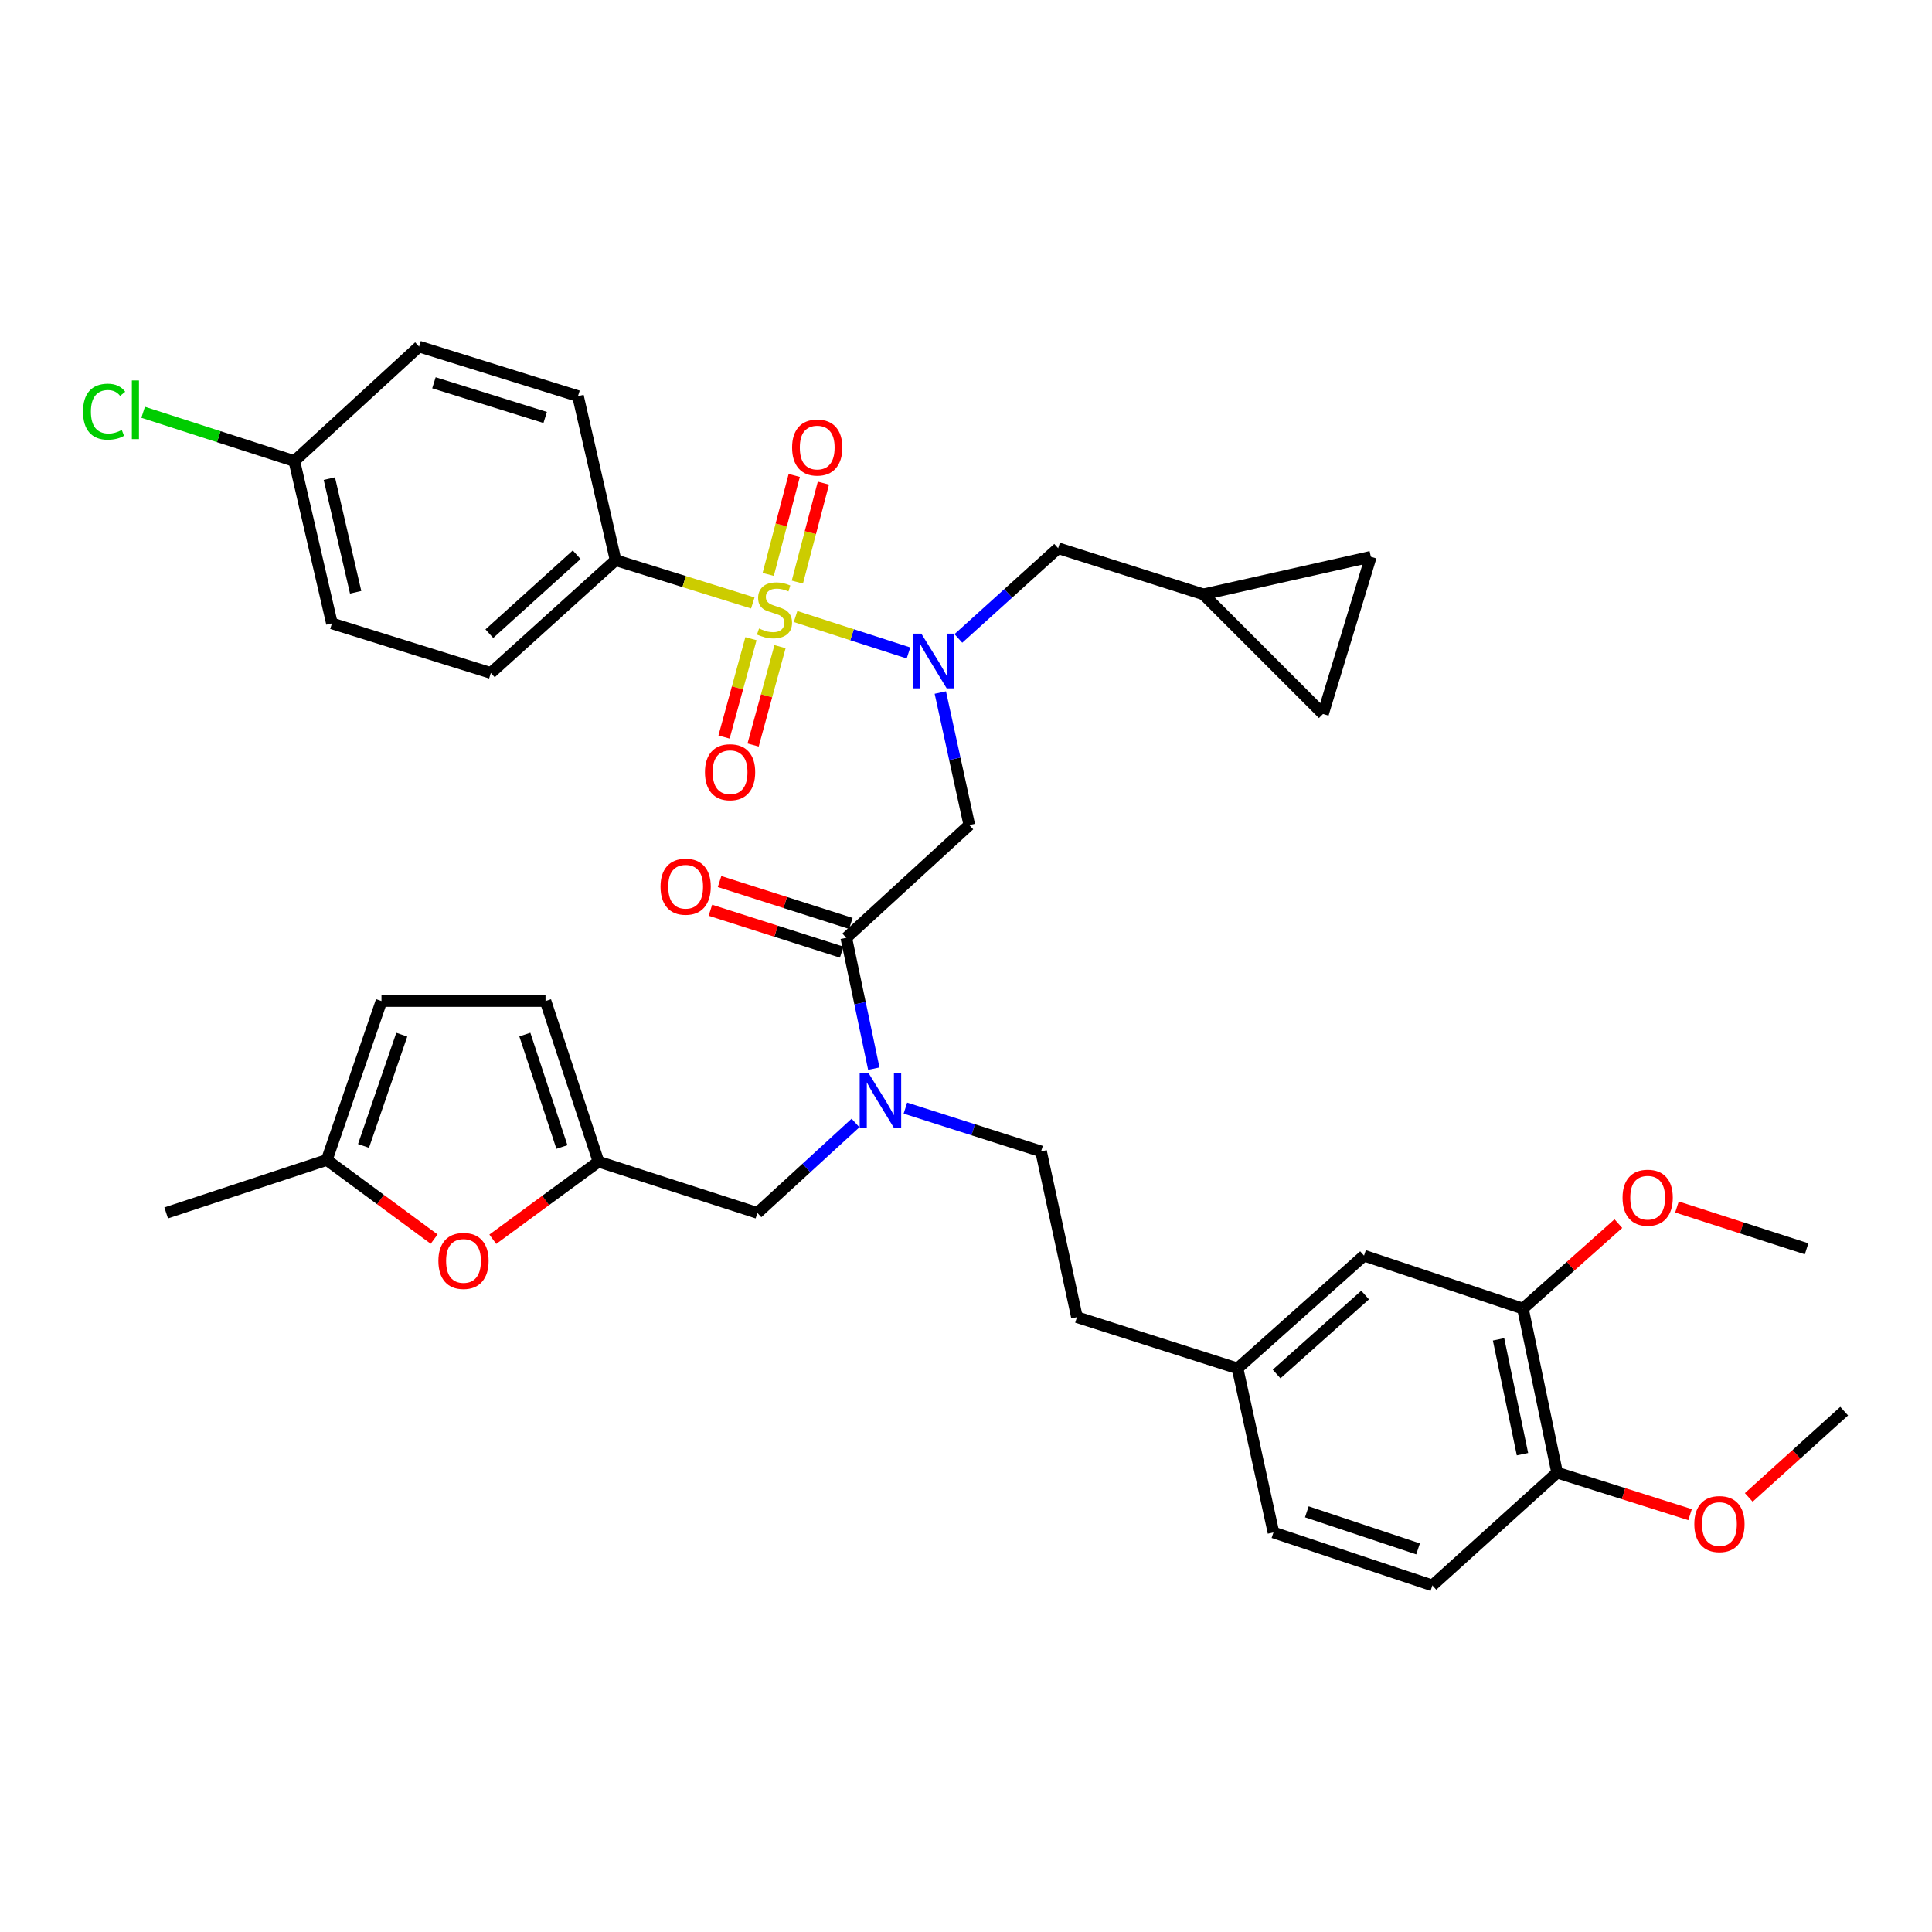 <?xml version='1.0' encoding='iso-8859-1'?>
<svg version='1.1' baseProfile='full'
              xmlns='http://www.w3.org/2000/svg'
                      xmlns:rdkit='http://www.rdkit.org/xml'
                      xmlns:xlink='http://www.w3.org/1999/xlink'
                  xml:space='preserve'
width='1000px' height='1000px' viewBox='0 0 1000 1000'>
<!-- END OF HEADER -->
<rect style='opacity:1.0;fill:#FFFFFF;stroke:none' width='1000' height='1000' x='0' y='0'> </rect>
<path class='bond-0' d='M 318.625,289.942 L 254.06,348.318' style='fill:none;fill-rule:evenodd;stroke:#000000;stroke-width:6px;stroke-linecap:butt;stroke-linejoin:miter;stroke-opacity:1' />
<path class='bond-0' d='M 298.477,287.126 L 253.281,327.989' style='fill:none;fill-rule:evenodd;stroke:#000000;stroke-width:6px;stroke-linecap:butt;stroke-linejoin:miter;stroke-opacity:1' />
<path class='bond-1' d='M 318.625,289.942 L 299.166,205.035' style='fill:none;fill-rule:evenodd;stroke:#000000;stroke-width:6px;stroke-linecap:butt;stroke-linejoin:miter;stroke-opacity:1' />
<path class='bond-2' d='M 318.625,289.942 L 354.135,301.014' style='fill:none;fill-rule:evenodd;stroke:#000000;stroke-width:6px;stroke-linecap:butt;stroke-linejoin:miter;stroke-opacity:1' />
<path class='bond-2' d='M 354.135,301.014 L 389.646,312.086' style='fill:none;fill-rule:evenodd;stroke:#CCCC00;stroke-width:6px;stroke-linecap:butt;stroke-linejoin:miter;stroke-opacity:1' />
<path class='bond-3' d='M 438.029,485.404 L 445.154,519.262' style='fill:none;fill-rule:evenodd;stroke:#000000;stroke-width:6px;stroke-linecap:butt;stroke-linejoin:miter;stroke-opacity:1' />
<path class='bond-3' d='M 445.154,519.262 L 452.279,553.12' style='fill:none;fill-rule:evenodd;stroke:#0000FF;stroke-width:6px;stroke-linecap:butt;stroke-linejoin:miter;stroke-opacity:1' />
<path class='bond-4' d='M 438.029,485.404 L 501.709,427.037' style='fill:none;fill-rule:evenodd;stroke:#000000;stroke-width:6px;stroke-linecap:butt;stroke-linejoin:miter;stroke-opacity:1' />
<path class='bond-5' d='M 440.4,477.972 L 406.422,467.129' style='fill:none;fill-rule:evenodd;stroke:#000000;stroke-width:6px;stroke-linecap:butt;stroke-linejoin:miter;stroke-opacity:1' />
<path class='bond-5' d='M 406.422,467.129 L 372.443,456.286' style='fill:none;fill-rule:evenodd;stroke:#FF0000;stroke-width:6px;stroke-linecap:butt;stroke-linejoin:miter;stroke-opacity:1' />
<path class='bond-5' d='M 435.657,492.835 L 401.679,481.992' style='fill:none;fill-rule:evenodd;stroke:#000000;stroke-width:6px;stroke-linecap:butt;stroke-linejoin:miter;stroke-opacity:1' />
<path class='bond-5' d='M 401.679,481.992 L 367.7,471.149' style='fill:none;fill-rule:evenodd;stroke:#FF0000;stroke-width:6px;stroke-linecap:butt;stroke-linejoin:miter;stroke-opacity:1' />
<path class='bond-6' d='M 501.709,427.037 L 494.209,392.749' style='fill:none;fill-rule:evenodd;stroke:#000000;stroke-width:6px;stroke-linecap:butt;stroke-linejoin:miter;stroke-opacity:1' />
<path class='bond-6' d='M 494.209,392.749 L 486.708,358.462' style='fill:none;fill-rule:evenodd;stroke:#0000FF;stroke-width:6px;stroke-linecap:butt;stroke-linejoin:miter;stroke-opacity:1' />
<path class='bond-7' d='M 470.234,337.967 L 441.008,328.537' style='fill:none;fill-rule:evenodd;stroke:#0000FF;stroke-width:6px;stroke-linecap:butt;stroke-linejoin:miter;stroke-opacity:1' />
<path class='bond-7' d='M 441.008,328.537 L 411.782,319.107' style='fill:none;fill-rule:evenodd;stroke:#CCCC00;stroke-width:6px;stroke-linecap:butt;stroke-linejoin:miter;stroke-opacity:1' />
<path class='bond-8' d='M 496.051,330.451 L 521.875,307.102' style='fill:none;fill-rule:evenodd;stroke:#0000FF;stroke-width:6px;stroke-linecap:butt;stroke-linejoin:miter;stroke-opacity:1' />
<path class='bond-8' d='M 521.875,307.102 L 547.699,283.753' style='fill:none;fill-rule:evenodd;stroke:#000000;stroke-width:6px;stroke-linecap:butt;stroke-linejoin:miter;stroke-opacity:1' />
<path class='bond-9' d='M 388.687,330.588 L 381.721,356.043' style='fill:none;fill-rule:evenodd;stroke:#CCCC00;stroke-width:6px;stroke-linecap:butt;stroke-linejoin:miter;stroke-opacity:1' />
<path class='bond-9' d='M 381.721,356.043 L 374.755,381.498' style='fill:none;fill-rule:evenodd;stroke:#FF0000;stroke-width:6px;stroke-linecap:butt;stroke-linejoin:miter;stroke-opacity:1' />
<path class='bond-9' d='M 403.736,334.706 L 396.769,360.161' style='fill:none;fill-rule:evenodd;stroke:#CCCC00;stroke-width:6px;stroke-linecap:butt;stroke-linejoin:miter;stroke-opacity:1' />
<path class='bond-9' d='M 396.769,360.161 L 389.803,385.616' style='fill:none;fill-rule:evenodd;stroke:#FF0000;stroke-width:6px;stroke-linecap:butt;stroke-linejoin:miter;stroke-opacity:1' />
<path class='bond-10' d='M 412.711,301.282 L 419.45,275.672' style='fill:none;fill-rule:evenodd;stroke:#CCCC00;stroke-width:6px;stroke-linecap:butt;stroke-linejoin:miter;stroke-opacity:1' />
<path class='bond-10' d='M 419.45,275.672 L 426.19,250.062' style='fill:none;fill-rule:evenodd;stroke:#FF0000;stroke-width:6px;stroke-linecap:butt;stroke-linejoin:miter;stroke-opacity:1' />
<path class='bond-10' d='M 397.623,297.312 L 404.362,271.702' style='fill:none;fill-rule:evenodd;stroke:#CCCC00;stroke-width:6px;stroke-linecap:butt;stroke-linejoin:miter;stroke-opacity:1' />
<path class='bond-10' d='M 404.362,271.702 L 411.102,246.092' style='fill:none;fill-rule:evenodd;stroke:#FF0000;stroke-width:6px;stroke-linecap:butt;stroke-linejoin:miter;stroke-opacity:1' />
<path class='bond-11' d='M 254.06,348.318 L 171.805,322.671' style='fill:none;fill-rule:evenodd;stroke:#000000;stroke-width:6px;stroke-linecap:butt;stroke-linejoin:miter;stroke-opacity:1' />
<path class='bond-12' d='M 299.166,205.035 L 216.911,179.387' style='fill:none;fill-rule:evenodd;stroke:#000000;stroke-width:6px;stroke-linecap:butt;stroke-linejoin:miter;stroke-opacity:1' />
<path class='bond-12' d='M 282.184,216.082 L 224.605,198.129' style='fill:none;fill-rule:evenodd;stroke:#000000;stroke-width:6px;stroke-linecap:butt;stroke-linejoin:miter;stroke-opacity:1' />
<path class='bond-13' d='M 709.549,288.174 L 684.785,369.545' style='fill:none;fill-rule:evenodd;stroke:#000000;stroke-width:6px;stroke-linecap:butt;stroke-linejoin:miter;stroke-opacity:1' />
<path class='bond-14' d='M 709.549,288.174 L 622.873,307.632' style='fill:none;fill-rule:evenodd;stroke:#000000;stroke-width:6px;stroke-linecap:butt;stroke-linejoin:miter;stroke-opacity:1' />
<path class='bond-15' d='M 392.03,627.803 L 309.775,601.272' style='fill:none;fill-rule:evenodd;stroke:#000000;stroke-width:6px;stroke-linecap:butt;stroke-linejoin:miter;stroke-opacity:1' />
<path class='bond-16' d='M 392.03,627.803 L 417.421,604.528' style='fill:none;fill-rule:evenodd;stroke:#000000;stroke-width:6px;stroke-linecap:butt;stroke-linejoin:miter;stroke-opacity:1' />
<path class='bond-16' d='M 417.421,604.528 L 442.811,581.252' style='fill:none;fill-rule:evenodd;stroke:#0000FF;stroke-width:6px;stroke-linecap:butt;stroke-linejoin:miter;stroke-opacity:1' />
<path class='bond-17' d='M 468.633,573.552 L 503.741,584.76' style='fill:none;fill-rule:evenodd;stroke:#0000FF;stroke-width:6px;stroke-linecap:butt;stroke-linejoin:miter;stroke-opacity:1' />
<path class='bond-17' d='M 503.741,584.76 L 538.85,595.967' style='fill:none;fill-rule:evenodd;stroke:#000000;stroke-width:6px;stroke-linecap:butt;stroke-linejoin:miter;stroke-opacity:1' />
<path class='bond-18' d='M 684.785,369.545 L 622.873,307.632' style='fill:none;fill-rule:evenodd;stroke:#000000;stroke-width:6px;stroke-linecap:butt;stroke-linejoin:miter;stroke-opacity:1' />
<path class='bond-19' d='M 622.873,307.632 L 547.699,283.753' style='fill:none;fill-rule:evenodd;stroke:#000000;stroke-width:6px;stroke-linecap:butt;stroke-linejoin:miter;stroke-opacity:1' />
<path class='bond-20' d='M 224.708,641.358 L 196.931,620.873' style='fill:none;fill-rule:evenodd;stroke:#FF0000;stroke-width:6px;stroke-linecap:butt;stroke-linejoin:miter;stroke-opacity:1' />
<path class='bond-20' d='M 196.931,620.873 L 169.153,600.388' style='fill:none;fill-rule:evenodd;stroke:#000000;stroke-width:6px;stroke-linecap:butt;stroke-linejoin:miter;stroke-opacity:1' />
<path class='bond-21' d='M 255.073,641.431 L 282.424,621.352' style='fill:none;fill-rule:evenodd;stroke:#FF0000;stroke-width:6px;stroke-linecap:butt;stroke-linejoin:miter;stroke-opacity:1' />
<path class='bond-21' d='M 282.424,621.352 L 309.775,601.272' style='fill:none;fill-rule:evenodd;stroke:#000000;stroke-width:6px;stroke-linecap:butt;stroke-linejoin:miter;stroke-opacity:1' />
<path class='bond-22' d='M 169.153,600.388 L 197.452,518.133' style='fill:none;fill-rule:evenodd;stroke:#000000;stroke-width:6px;stroke-linecap:butt;stroke-linejoin:miter;stroke-opacity:1' />
<path class='bond-22' d='M 188.151,593.125 L 207.96,535.546' style='fill:none;fill-rule:evenodd;stroke:#000000;stroke-width:6px;stroke-linecap:butt;stroke-linejoin:miter;stroke-opacity:1' />
<path class='bond-23' d='M 169.153,600.388 L 86.014,627.803' style='fill:none;fill-rule:evenodd;stroke:#000000;stroke-width:6px;stroke-linecap:butt;stroke-linejoin:miter;stroke-opacity:1' />
<path class='bond-24' d='M 197.452,518.133 L 282.36,518.133' style='fill:none;fill-rule:evenodd;stroke:#000000;stroke-width:6px;stroke-linecap:butt;stroke-linejoin:miter;stroke-opacity:1' />
<path class='bond-25' d='M 282.36,518.133 L 309.775,601.272' style='fill:none;fill-rule:evenodd;stroke:#000000;stroke-width:6px;stroke-linecap:butt;stroke-linejoin:miter;stroke-opacity:1' />
<path class='bond-25' d='M 271.655,535.489 L 290.846,593.687' style='fill:none;fill-rule:evenodd;stroke:#000000;stroke-width:6px;stroke-linecap:butt;stroke-linejoin:miter;stroke-opacity:1' />
<path class='bond-26' d='M 788.267,677.329 L 805.958,762.237' style='fill:none;fill-rule:evenodd;stroke:#000000;stroke-width:6px;stroke-linecap:butt;stroke-linejoin:miter;stroke-opacity:1' />
<path class='bond-26' d='M 775.647,693.248 L 788.031,752.683' style='fill:none;fill-rule:evenodd;stroke:#000000;stroke-width:6px;stroke-linecap:butt;stroke-linejoin:miter;stroke-opacity:1' />
<path class='bond-27' d='M 788.267,677.329 L 706.012,649.914' style='fill:none;fill-rule:evenodd;stroke:#000000;stroke-width:6px;stroke-linecap:butt;stroke-linejoin:miter;stroke-opacity:1' />
<path class='bond-28' d='M 788.267,677.329 L 812.969,655.337' style='fill:none;fill-rule:evenodd;stroke:#000000;stroke-width:6px;stroke-linecap:butt;stroke-linejoin:miter;stroke-opacity:1' />
<path class='bond-28' d='M 812.969,655.337 L 837.671,633.344' style='fill:none;fill-rule:evenodd;stroke:#FF0000;stroke-width:6px;stroke-linecap:butt;stroke-linejoin:miter;stroke-opacity:1' />
<path class='bond-29' d='M 805.958,762.237 L 741.393,820.613' style='fill:none;fill-rule:evenodd;stroke:#000000;stroke-width:6px;stroke-linecap:butt;stroke-linejoin:miter;stroke-opacity:1' />
<path class='bond-30' d='M 805.958,762.237 L 840.368,773.106' style='fill:none;fill-rule:evenodd;stroke:#000000;stroke-width:6px;stroke-linecap:butt;stroke-linejoin:miter;stroke-opacity:1' />
<path class='bond-30' d='M 840.368,773.106 L 874.778,783.975' style='fill:none;fill-rule:evenodd;stroke:#FF0000;stroke-width:6px;stroke-linecap:butt;stroke-linejoin:miter;stroke-opacity:1' />
<path class='bond-31' d='M 706.012,649.914 L 640.564,708.29' style='fill:none;fill-rule:evenodd;stroke:#000000;stroke-width:6px;stroke-linecap:butt;stroke-linejoin:miter;stroke-opacity:1' />
<path class='bond-31' d='M 706.58,670.313 L 660.766,711.177' style='fill:none;fill-rule:evenodd;stroke:#000000;stroke-width:6px;stroke-linecap:butt;stroke-linejoin:miter;stroke-opacity:1' />
<path class='bond-32' d='M 741.393,820.613 L 659.138,793.197' style='fill:none;fill-rule:evenodd;stroke:#000000;stroke-width:6px;stroke-linecap:butt;stroke-linejoin:miter;stroke-opacity:1' />
<path class='bond-32' d='M 733.988,801.699 L 676.41,782.508' style='fill:none;fill-rule:evenodd;stroke:#000000;stroke-width:6px;stroke-linecap:butt;stroke-linejoin:miter;stroke-opacity:1' />
<path class='bond-33' d='M 640.564,708.29 L 659.138,793.197' style='fill:none;fill-rule:evenodd;stroke:#000000;stroke-width:6px;stroke-linecap:butt;stroke-linejoin:miter;stroke-opacity:1' />
<path class='bond-34' d='M 640.564,708.29 L 557.424,681.758' style='fill:none;fill-rule:evenodd;stroke:#000000;stroke-width:6px;stroke-linecap:butt;stroke-linejoin:miter;stroke-opacity:1' />
<path class='bond-35' d='M 867.992,624.736 L 901.54,635.557' style='fill:none;fill-rule:evenodd;stroke:#FF0000;stroke-width:6px;stroke-linecap:butt;stroke-linejoin:miter;stroke-opacity:1' />
<path class='bond-35' d='M 901.54,635.557 L 935.087,646.378' style='fill:none;fill-rule:evenodd;stroke:#000000;stroke-width:6px;stroke-linecap:butt;stroke-linejoin:miter;stroke-opacity:1' />
<path class='bond-36' d='M 905.157,775.055 L 929.851,752.728' style='fill:none;fill-rule:evenodd;stroke:#FF0000;stroke-width:6px;stroke-linecap:butt;stroke-linejoin:miter;stroke-opacity:1' />
<path class='bond-36' d='M 929.851,752.728 L 954.545,730.401' style='fill:none;fill-rule:evenodd;stroke:#000000;stroke-width:6px;stroke-linecap:butt;stroke-linejoin:miter;stroke-opacity:1' />
<path class='bond-37' d='M 538.85,595.967 L 557.424,681.758' style='fill:none;fill-rule:evenodd;stroke:#000000;stroke-width:6px;stroke-linecap:butt;stroke-linejoin:miter;stroke-opacity:1' />
<path class='bond-38' d='M 152.346,238.647 L 216.911,179.387' style='fill:none;fill-rule:evenodd;stroke:#000000;stroke-width:6px;stroke-linecap:butt;stroke-linejoin:miter;stroke-opacity:1' />
<path class='bond-39' d='M 152.346,238.647 L 113.219,226.023' style='fill:none;fill-rule:evenodd;stroke:#000000;stroke-width:6px;stroke-linecap:butt;stroke-linejoin:miter;stroke-opacity:1' />
<path class='bond-39' d='M 113.219,226.023 L 74.092,213.398' style='fill:none;fill-rule:evenodd;stroke:#00CC00;stroke-width:6px;stroke-linecap:butt;stroke-linejoin:miter;stroke-opacity:1' />
<path class='bond-40' d='M 152.346,238.647 L 171.805,322.671' style='fill:none;fill-rule:evenodd;stroke:#000000;stroke-width:6px;stroke-linecap:butt;stroke-linejoin:miter;stroke-opacity:1' />
<path class='bond-40' d='M 170.465,247.731 L 184.086,306.547' style='fill:none;fill-rule:evenodd;stroke:#000000;stroke-width:6px;stroke-linecap:butt;stroke-linejoin:miter;stroke-opacity:1' />
<path  class='atom-3' d='M 341.89 458.952
Q 341.89 452.152, 345.25 448.352
Q 348.61 444.552, 354.89 444.552
Q 361.17 444.552, 364.53 448.352
Q 367.89 452.152, 367.89 458.952
Q 367.89 465.832, 364.49 469.752
Q 361.09 473.632, 354.89 473.632
Q 348.65 473.632, 345.25 469.752
Q 341.89 465.872, 341.89 458.952
M 354.89 470.432
Q 359.21 470.432, 361.53 467.552
Q 363.89 464.632, 363.89 458.952
Q 363.89 453.392, 361.53 450.592
Q 359.21 447.752, 354.89 447.752
Q 350.57 447.752, 348.21 450.552
Q 345.89 453.352, 345.89 458.952
Q 345.89 464.672, 348.21 467.552
Q 350.57 470.432, 354.89 470.432
' fill='#FF0000'/>
<path  class='atom-4' d='M 476.875 327.969
L 486.155 342.969
Q 487.075 344.449, 488.555 347.129
Q 490.035 349.809, 490.115 349.969
L 490.115 327.969
L 493.875 327.969
L 493.875 356.289
L 489.995 356.289
L 480.035 339.889
Q 478.875 337.969, 477.635 335.769
Q 476.435 333.569, 476.075 332.889
L 476.075 356.289
L 472.395 356.289
L 472.395 327.969
L 476.875 327.969
' fill='#0000FF'/>
<path  class='atom-5' d='M 392.88 325.309
Q 393.2 325.429, 394.52 325.989
Q 395.84 326.549, 397.28 326.909
Q 398.76 327.229, 400.2 327.229
Q 402.88 327.229, 404.44 325.949
Q 406 324.629, 406 322.349
Q 406 320.789, 405.2 319.829
Q 404.44 318.869, 403.24 318.349
Q 402.04 317.829, 400.04 317.229
Q 397.52 316.469, 396 315.749
Q 394.52 315.029, 393.44 313.509
Q 392.4 311.989, 392.4 309.429
Q 392.4 305.869, 394.8 303.669
Q 397.24 301.469, 402.04 301.469
Q 405.32 301.469, 409.04 303.029
L 408.12 306.109
Q 404.72 304.709, 402.16 304.709
Q 399.4 304.709, 397.88 305.869
Q 396.36 306.989, 396.4 308.949
Q 396.4 310.469, 397.16 311.389
Q 397.96 312.309, 399.08 312.829
Q 400.24 313.349, 402.16 313.949
Q 404.72 314.749, 406.24 315.549
Q 407.76 316.349, 408.84 317.989
Q 409.96 319.589, 409.96 322.349
Q 409.96 326.269, 407.32 328.389
Q 404.72 330.469, 400.36 330.469
Q 397.84 330.469, 395.92 329.909
Q 394.04 329.389, 391.8 328.469
L 392.88 325.309
' fill='#CCCC00'/>
<path  class='atom-6' d='M 364.885 399.692
Q 364.885 392.892, 368.245 389.092
Q 371.605 385.292, 377.885 385.292
Q 384.165 385.292, 387.525 389.092
Q 390.885 392.892, 390.885 399.692
Q 390.885 406.572, 387.485 410.492
Q 384.085 414.372, 377.885 414.372
Q 371.645 414.372, 368.245 410.492
Q 364.885 406.612, 364.885 399.692
M 377.885 411.172
Q 382.205 411.172, 384.525 408.292
Q 386.885 405.372, 386.885 399.692
Q 386.885 394.132, 384.525 391.332
Q 382.205 388.492, 377.885 388.492
Q 373.565 388.492, 371.205 391.292
Q 368.885 394.092, 368.885 399.692
Q 368.885 405.412, 371.205 408.292
Q 373.565 411.172, 377.885 411.172
' fill='#FF0000'/>
<path  class='atom-7' d='M 409.991 231.646
Q 409.991 224.846, 413.351 221.046
Q 416.711 217.246, 422.991 217.246
Q 429.271 217.246, 432.631 221.046
Q 435.991 224.846, 435.991 231.646
Q 435.991 238.526, 432.591 242.446
Q 429.191 246.326, 422.991 246.326
Q 416.751 246.326, 413.351 242.446
Q 409.991 238.566, 409.991 231.646
M 422.991 243.126
Q 427.311 243.126, 429.631 240.246
Q 431.991 237.326, 431.991 231.646
Q 431.991 226.086, 429.631 223.286
Q 427.311 220.446, 422.991 220.446
Q 418.671 220.446, 416.311 223.246
Q 413.991 226.046, 413.991 231.646
Q 413.991 237.366, 416.311 240.246
Q 418.671 243.126, 422.991 243.126
' fill='#FF0000'/>
<path  class='atom-12' d='M 449.451 555.267
L 458.731 570.267
Q 459.651 571.747, 461.131 574.427
Q 462.611 577.107, 462.691 577.267
L 462.691 555.267
L 466.451 555.267
L 466.451 583.587
L 462.571 583.587
L 452.611 567.187
Q 451.451 565.267, 450.211 563.067
Q 449.011 560.867, 448.651 560.187
L 448.651 583.587
L 444.971 583.587
L 444.971 555.267
L 449.451 555.267
' fill='#0000FF'/>
<path  class='atom-15' d='M 226.906 652.646
Q 226.906 645.846, 230.266 642.046
Q 233.626 638.246, 239.906 638.246
Q 246.186 638.246, 249.546 642.046
Q 252.906 645.846, 252.906 652.646
Q 252.906 659.526, 249.506 663.446
Q 246.106 667.326, 239.906 667.326
Q 233.666 667.326, 230.266 663.446
Q 226.906 659.566, 226.906 652.646
M 239.906 664.126
Q 244.226 664.126, 246.546 661.246
Q 248.906 658.326, 248.906 652.646
Q 248.906 647.086, 246.546 644.286
Q 244.226 641.446, 239.906 641.446
Q 235.586 641.446, 233.226 644.246
Q 230.906 647.046, 230.906 652.646
Q 230.906 658.366, 233.226 661.246
Q 235.586 664.126, 239.906 664.126
' fill='#FF0000'/>
<path  class='atom-27' d='M 839.832 619.926
Q 839.832 613.126, 843.192 609.326
Q 846.552 605.526, 852.832 605.526
Q 859.112 605.526, 862.472 609.326
Q 865.832 613.126, 865.832 619.926
Q 865.832 626.806, 862.432 630.726
Q 859.032 634.606, 852.832 634.606
Q 846.592 634.606, 843.192 630.726
Q 839.832 626.846, 839.832 619.926
M 852.832 631.406
Q 857.152 631.406, 859.472 628.526
Q 861.832 625.606, 861.832 619.926
Q 861.832 614.366, 859.472 611.566
Q 857.152 608.726, 852.832 608.726
Q 848.512 608.726, 846.152 611.526
Q 843.832 614.326, 843.832 619.926
Q 843.832 625.646, 846.152 628.526
Q 848.512 631.406, 852.832 631.406
' fill='#FF0000'/>
<path  class='atom-28' d='M 876.981 788.857
Q 876.981 782.057, 880.341 778.257
Q 883.701 774.457, 889.981 774.457
Q 896.261 774.457, 899.621 778.257
Q 902.981 782.057, 902.981 788.857
Q 902.981 795.737, 899.581 799.657
Q 896.181 803.537, 889.981 803.537
Q 883.741 803.537, 880.341 799.657
Q 876.981 795.777, 876.981 788.857
M 889.981 800.337
Q 894.301 800.337, 896.621 797.457
Q 898.981 794.537, 898.981 788.857
Q 898.981 783.297, 896.621 780.497
Q 894.301 777.657, 889.981 777.657
Q 885.661 777.657, 883.301 780.457
Q 880.981 783.257, 880.981 788.857
Q 880.981 794.577, 883.301 797.457
Q 885.661 800.337, 889.981 800.337
' fill='#FF0000'/>
<path  class='atom-37' d='M 42.971 213.087
Q 42.971 206.047, 46.251 202.367
Q 49.571 198.647, 55.851 198.647
Q 61.691 198.647, 64.811 202.767
L 62.171 204.927
Q 59.891 201.927, 55.851 201.927
Q 51.571 201.927, 49.291 204.807
Q 47.051 207.647, 47.051 213.087
Q 47.051 218.687, 49.371 221.567
Q 51.731 224.447, 56.291 224.447
Q 59.411 224.447, 63.051 222.567
L 64.171 225.567
Q 62.691 226.527, 60.451 227.087
Q 58.211 227.647, 55.731 227.647
Q 49.571 227.647, 46.251 223.887
Q 42.971 220.127, 42.971 213.087
' fill='#00CC00'/>
<path  class='atom-37' d='M 68.251 196.927
L 71.931 196.927
L 71.931 227.287
L 68.251 227.287
L 68.251 196.927
' fill='#00CC00'/>
</svg>
